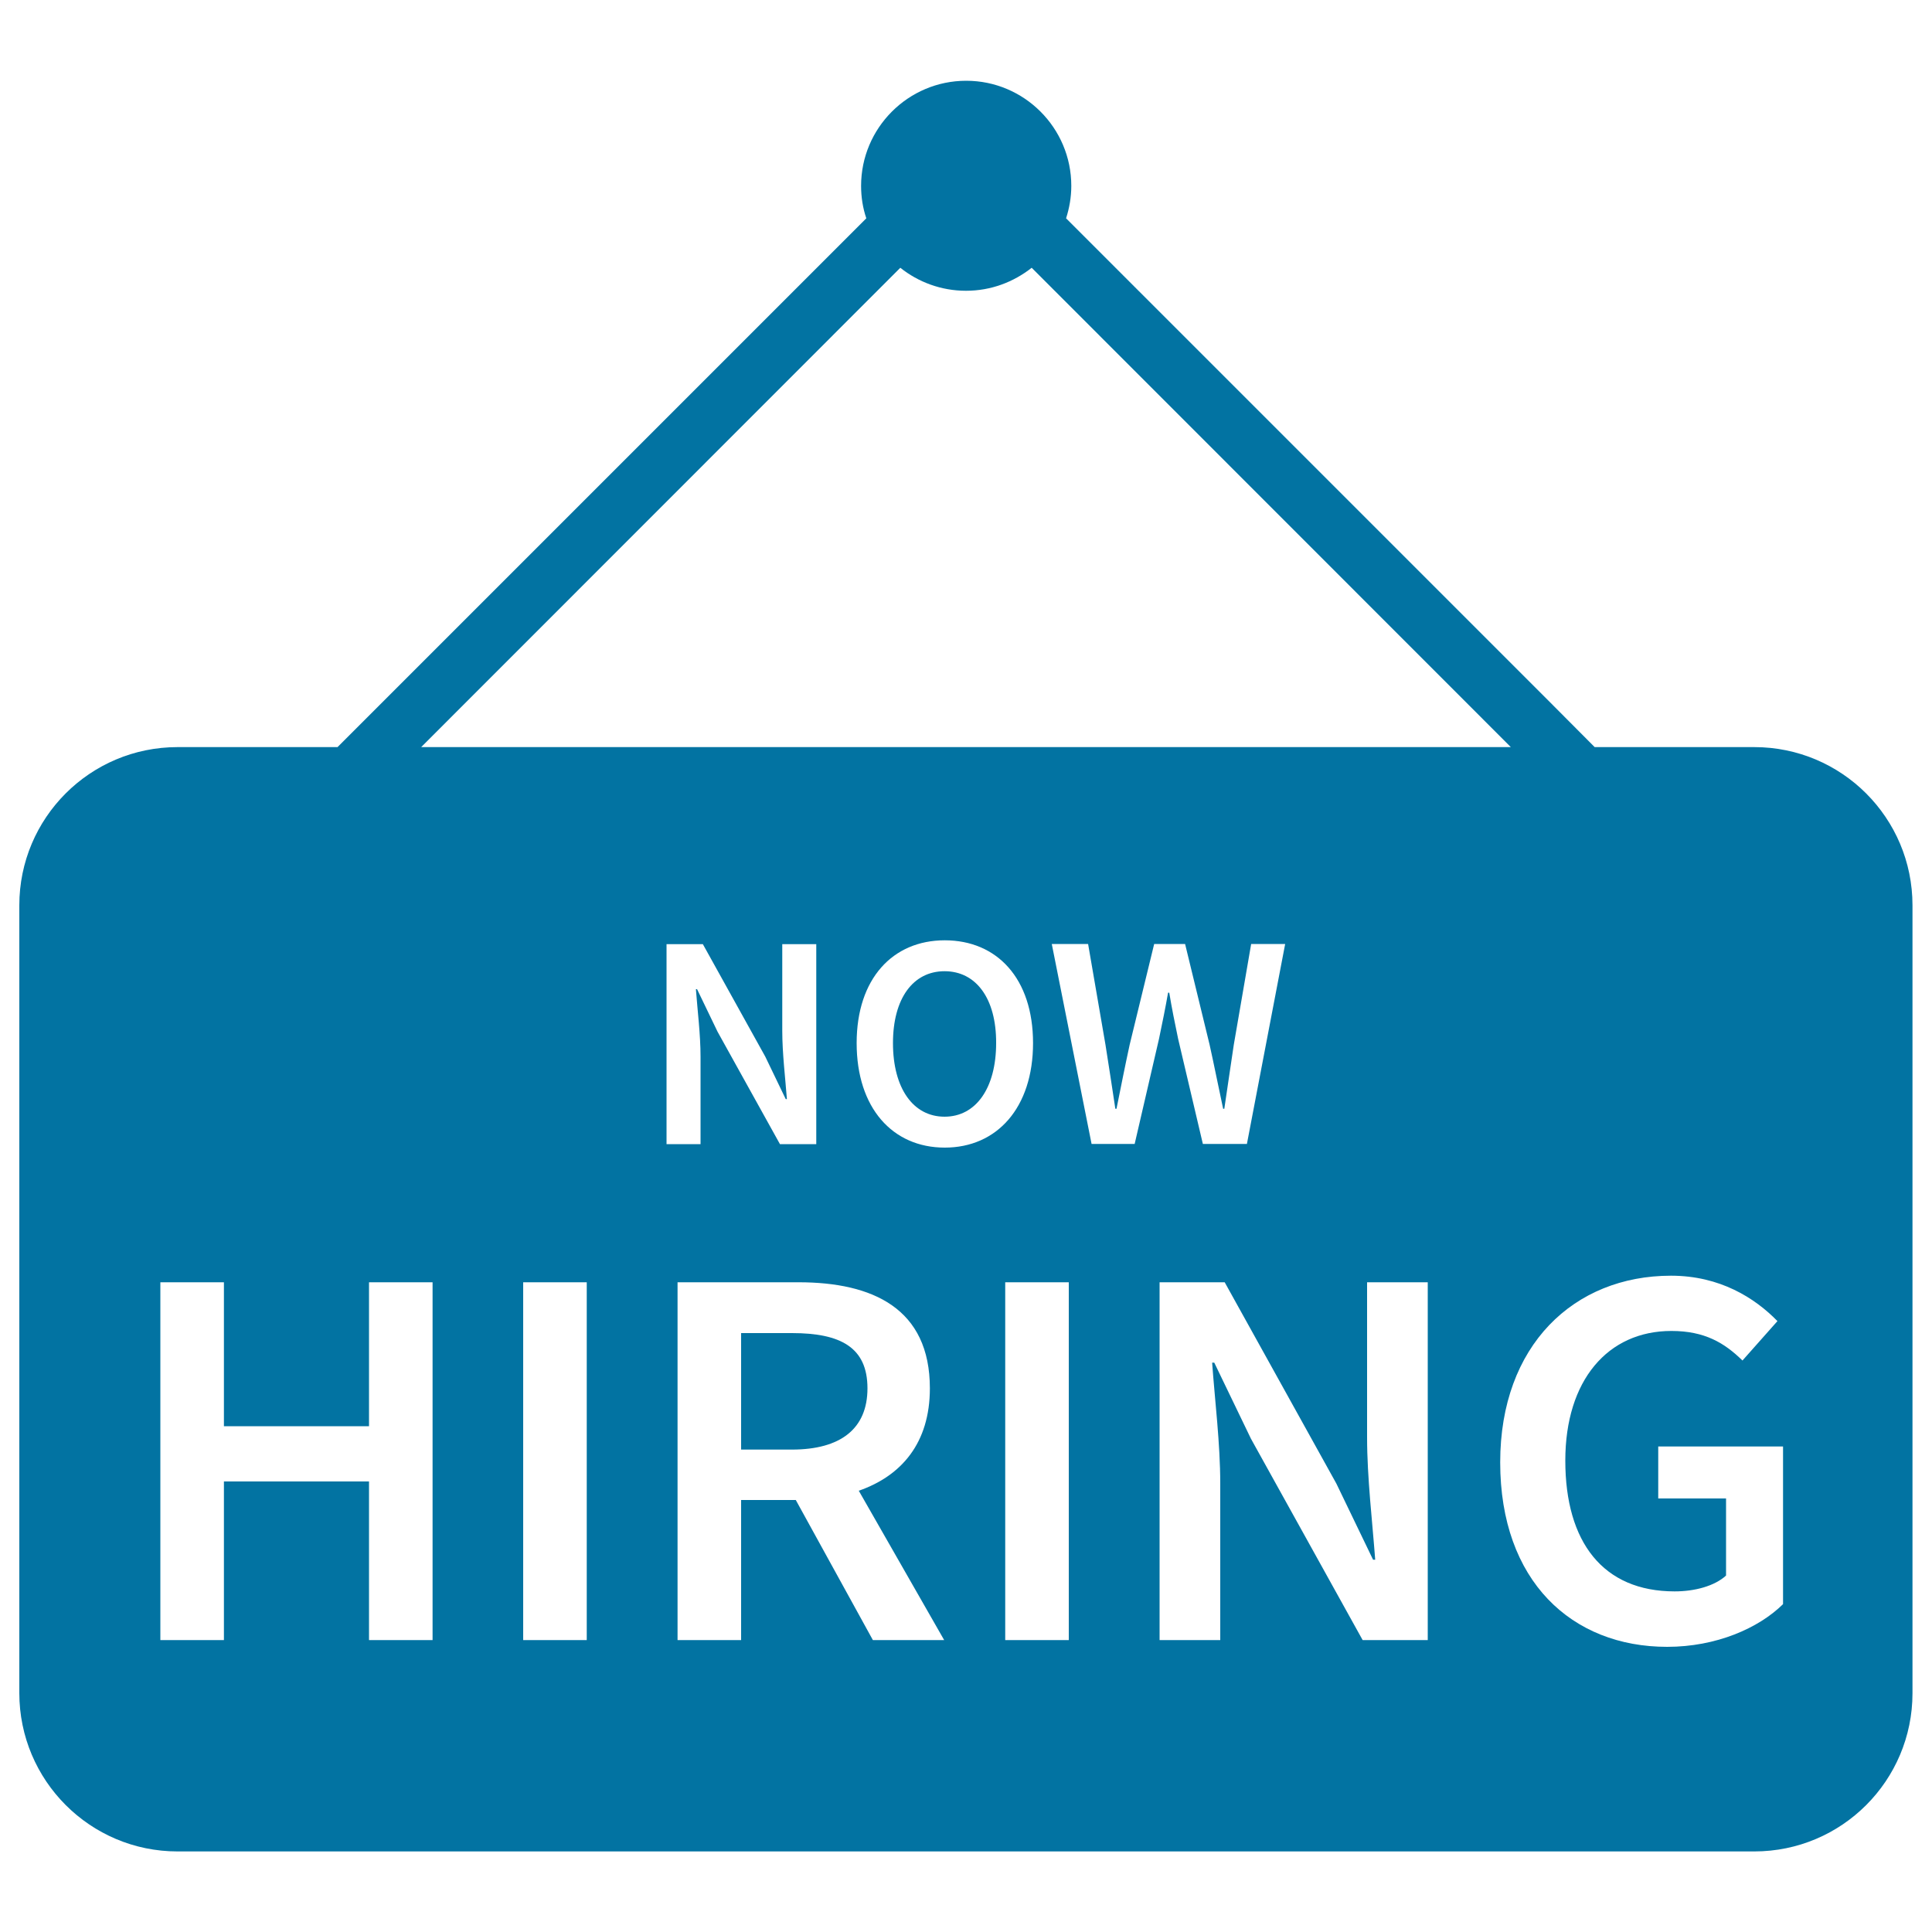 <svg xmlns="http://www.w3.org/2000/svg" viewBox="0 0 1000 1000" style="fill:#0273a2">
<title>Hiring Sign SVG icon</title>
<g><g><g><path d="M488.9,502.7c-16.3,0-26.7,14.1-26.7,37.2c0,23.3,10.4,38.1,26.7,38.1c16.3,0,26.7-14.9,26.7-38.1C515.7,516.8,505.2,502.7,488.9,502.7z"/><path d="M409.9,690h-26.3v60.3h26.3c25.2,0,39.1-10.8,39.1-31.7C449,697.4,435.1,690,409.9,690z"/><path d="M91.9,958.3h816.1c45.3,0,81.9-36.7,81.9-81.9V468.6c0-45.3-36.7-81.9-81.9-81.9h-82.6L803.8,365l-252-252c1.7-5.3,2.7-10.9,2.7-16.8c0-30-24.4-54.4-54.4-54.4s-54.4,24.4-54.4,54.4c0,5.9,0.9,11.5,2.7,16.8l-252,252l-21.7,21.7H91.9c-45.3,0-81.9,36.7-81.9,81.9v407.7C10,921.6,46.7,958.3,91.9,958.3z M303.7,848.9h-32.9V663.7h32.9V848.9z M345,488.7h18.8l32.3,58.2l10.6,22h0.6c-0.8-10.6-2.4-23.7-2.4-35.3v-44.9h17.6v103.5h-18.8l-32.3-58.2l-10.6-22h-0.6c0.8,10.9,2.4,23.4,2.4,35v45.2H345V488.7L345,488.7z M451.8,848.9l-39.9-72.5h-28.3v72.5h-32.9V663.7h62.6c38.5,0,68,13.6,68,54.9c0,28.3-14.7,45.3-36.8,53l44.2,77.3H451.8z M443.4,539.9c0-33.4,18.7-53.2,45.6-53.2c27.1,0,45.7,19.8,45.7,53.2c0,33.5-18.7,54.1-45.7,54.1C462,594,443.4,573.5,443.4,539.9z M553.2,848.9h-32.9V663.7h32.9V848.9z M587.3,592.1H565l-20.6-103.5h18.8l9,52.2c1.7,11.1,3.5,22.1,5.1,33.1h0.6c2.2-10.9,4.4-22.1,6.8-33.1l12.7-52.2h16l12.7,52.2c2.4,10.8,4.6,22,7,33.1h0.6c1.6-11.1,3.3-22.1,4.9-33.1l9-52.2h17.6l-19.8,103.5h-22.8l-12.8-54.4c-1.7-8.1-3.3-16-4.6-23.9h-0.6c-1.4,7.9-3,15.8-4.7,23.9L587.3,592.1z M739,848.9h-33.7l-57.8-104.2l-19-39.4h-1.1c1.4,19.5,4.2,41.9,4.2,62.6v81h-31.4V663.7h33.7l57.8,104.2l19,39.4h1.1c-1.4-19-4.2-42.5-4.2-63.2v-80.4H739V848.9L739,848.9z M920,683.8l-18.1,20.4c-9.3-9.1-19.5-15.3-36.8-15.3c-32.9,0-54.9,25.5-54.9,67.1c0,42.2,19.5,67.7,56.6,67.7c10.5,0,20.7-2.8,26.6-8.2v-39.9h-35.1v-26.9h64.6v81.6c-12.7,12.5-34.6,22.1-60,22.1c-49.3,0-86.4-34-86.4-95.5c0-60.6,38.2-96.6,88.4-96.6C890.3,660.3,908.4,671.9,920,683.8z M466,138.6c9.3,7.4,21.1,11.9,34,11.9s24.6-4.5,34-11.9L782,386.7H218L466,138.6z M83,663.7h32.9v74.5h75.1v-74.5h32.9v185.2h-32.9v-82.1h-75.1v82.1H83V663.7z"/></g></g></g>
</svg>